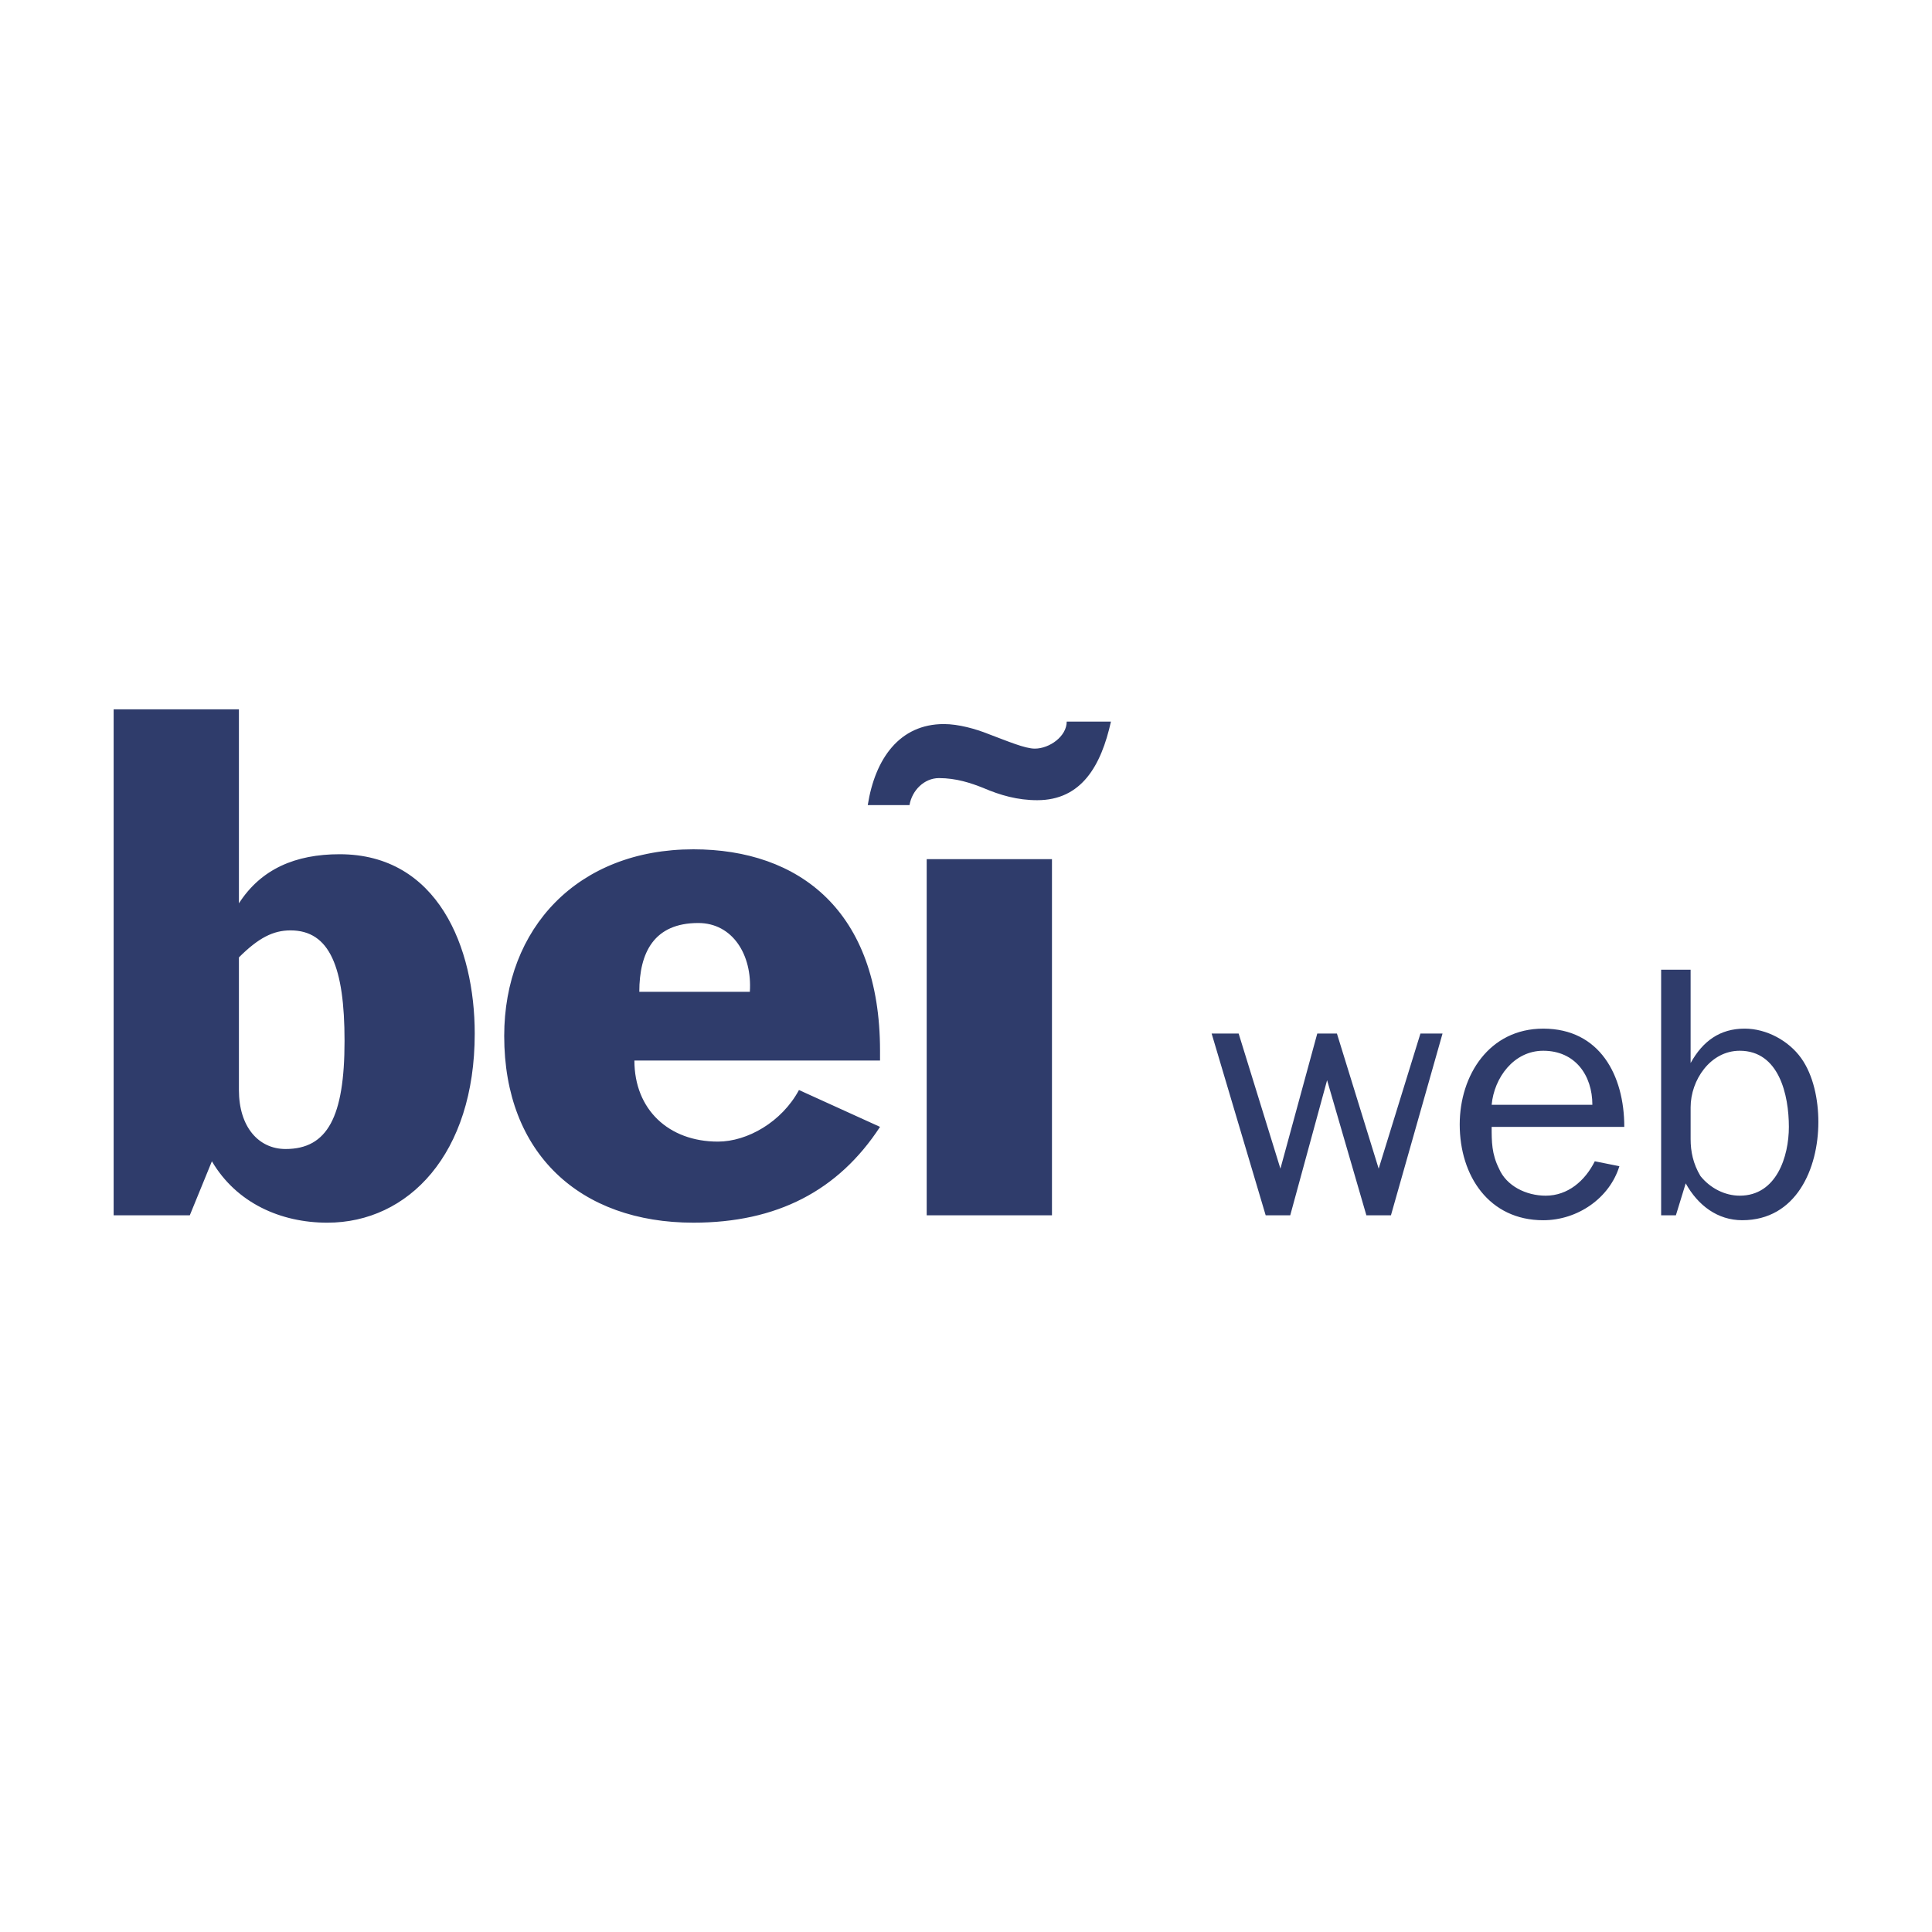 <svg xmlns="http://www.w3.org/2000/svg" width="2500" height="2500" viewBox="0 0 192.756 192.756"><g fill-rule="evenodd" clip-rule="evenodd"><path fill="#fff" fill-opacity="0" d="M0 0h192.756v192.756H0V0z"/><path fill="#2f3c6b" d="M138.775 121.252h-2.451l-3.92-13.479-3.677 13.479h-2.45l-5.392-18.135h2.695l4.168 13.479 3.676-13.479h1.961l4.166 13.479 4.166-13.479h2.205l-5.147 18.135zM161.566 116.352c-.98 3.186-4.166 5.391-7.598 5.391-5.391 0-8.332-4.41-8.332-9.557 0-4.902 2.941-9.559 8.332-9.559 5.637 0 8.088 4.656 8.088 9.803h-13.234c0 1.471 0 2.695.736 4.166.734 1.717 2.695 2.697 4.656 2.697 2.205 0 3.92-1.471 4.9-3.432l2.452.491zm-2.695-6.127c0-2.941-1.715-5.391-4.902-5.391-2.939 0-4.9 2.695-5.146 5.391h10.048zM167.203 121.252h-1.471V96.746h2.941v9.312c1.225-2.205 2.941-3.432 5.391-3.432 2.207 0 4.412 1.227 5.637 2.941 1.227 1.715 1.717 4.166 1.717 6.371 0 4.656-2.207 9.803-7.598 9.803-2.451 0-4.412-1.469-5.637-3.676l-.98 3.187zm1.471-7.596c0 1.225.246 2.449.98 3.676.98 1.225 2.451 1.961 3.92 1.961 3.678 0 4.902-3.922 4.902-6.863 0-3.186-.98-7.596-4.902-7.596-2.939 0-4.9 2.939-4.9 5.637v3.185zM11.338 121.252h7.598l2.205-5.391c2.451 4.166 6.862 6.127 11.519 6.127 8.087 0 14.704-6.863 14.704-18.871 0-8.577-3.676-17.89-13.479-17.89-4.411 0-7.842 1.47-10.048 4.901v-19.36H11.338v50.484zM23.837 95.52c1.96-1.96 3.431-2.695 5.146-2.695 3.921 0 5.392 3.675 5.392 11.029 0 7.596-1.716 10.783-5.882 10.783-2.696 0-4.656-2.207-4.656-5.883V95.52zM87.801 105.812v-.979c0-13.97-8.087-20.097-18.625-20.097-11.519 0-18.871 7.842-18.871 18.626 0 11.762 7.597 18.625 18.871 18.625 8.332 0 14.459-3.186 18.625-9.559l-8.087-3.676c-1.716 3.186-5.146 5.146-8.087 5.146-4.901 0-8.333-3.186-8.333-8.088h24.507v.002zm-24.017-6.861c0-3.921 1.471-6.862 5.882-6.862 3.431 0 5.392 3.186 5.146 6.862H63.784zM92.457 121.252h12.498V85.717H92.457v35.535zM106.426 71.994c0 1.47-1.715 2.696-3.186 2.696-.98 0-2.695-.735-4.656-1.47-1.227-.491-2.941-.98-4.412-.98-4.411 0-6.862 3.431-7.597 8.087h4.166c.246-1.471 1.471-2.696 2.941-2.696 1.716 0 3.187.49 4.412.98 1.715.735 3.432 1.225 5.391 1.225 4.412 0 6.373-3.431 7.354-7.842h-4.413z"/></g></svg>
